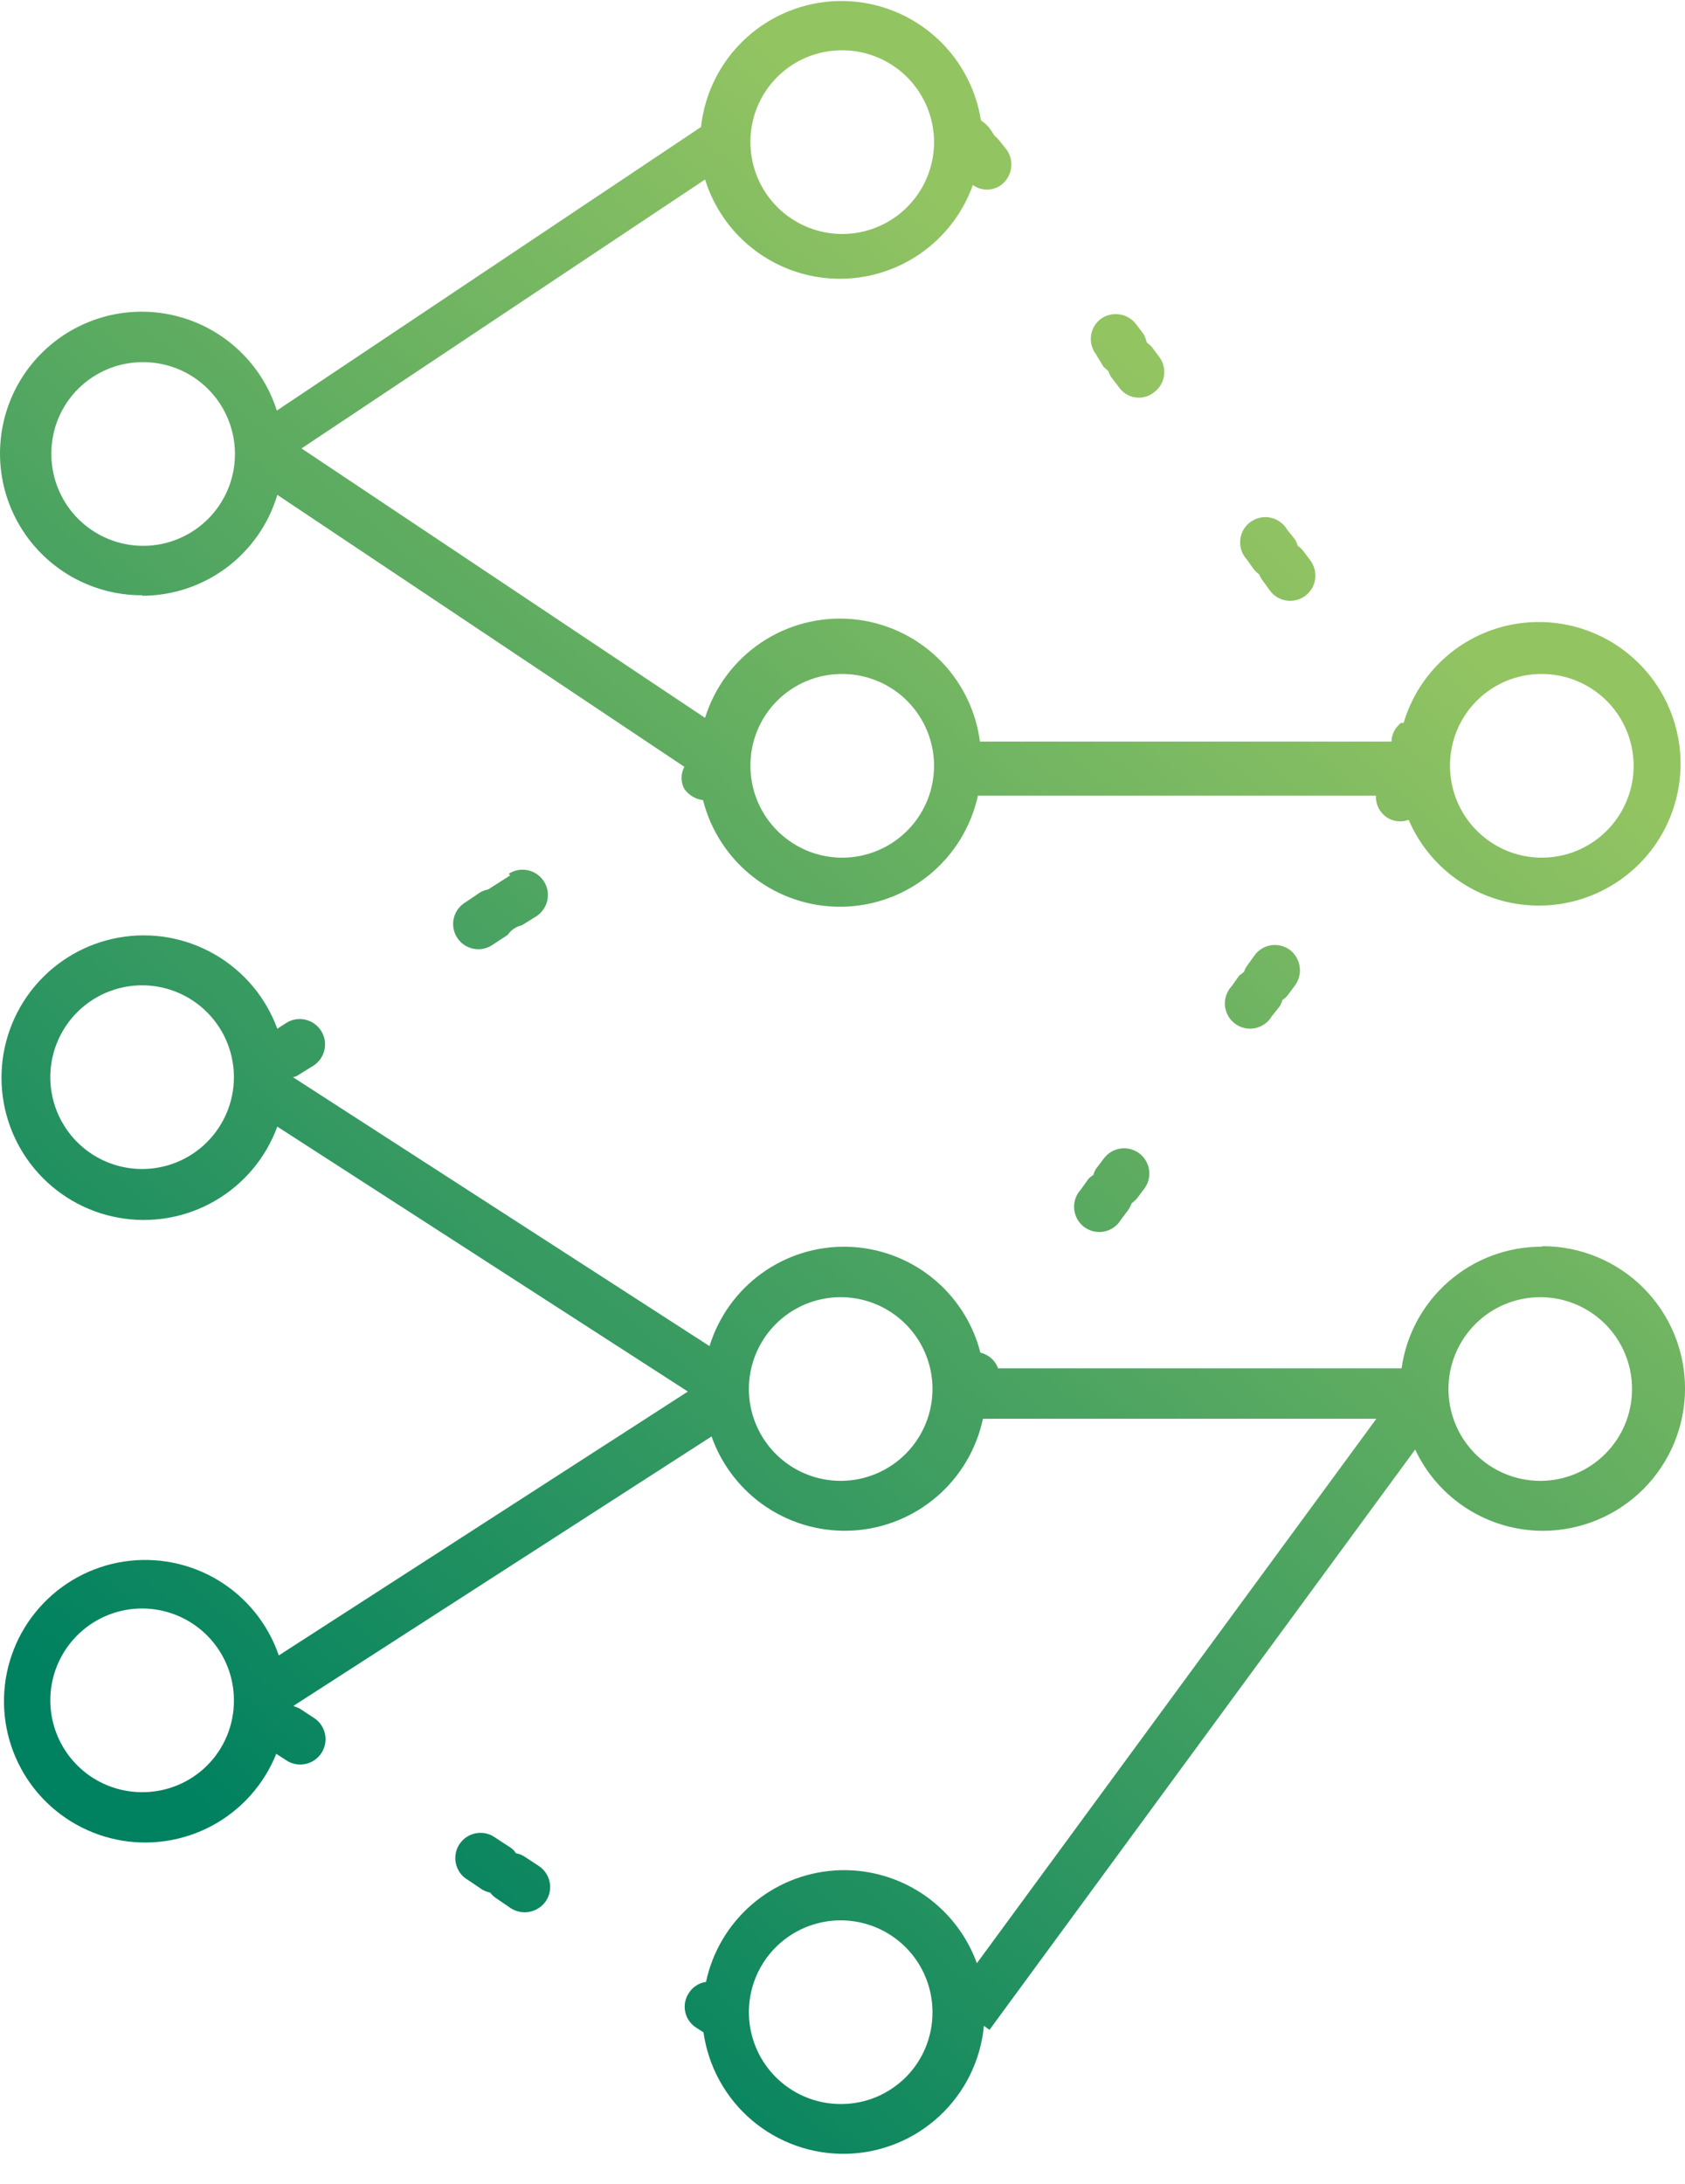 <?xml version="1.0" encoding="UTF-8"?>
<svg width="44" height="57" viewBox="0 0 44 57" fill="none" xmlns="http://www.w3.org/2000/svg">
<path fill-rule="evenodd" clip-rule="evenodd" d="M5.919 14.815C5.285 15.289 4.516 15.547 3.725 15.551L3.712 15.538C3.028 15.54 2.357 15.352 1.773 14.996C1.189 14.639 0.715 14.128 0.404 13.519C0.093 12.909 -0.043 12.226 0.012 11.544C0.066 10.862 0.308 10.208 0.711 9.656C1.114 9.103 1.663 8.673 2.296 8.413C2.928 8.153 3.621 8.074 4.296 8.184C4.971 8.294 5.603 8.589 6.12 9.036C6.638 9.483 7.022 10.065 7.229 10.717L18.305 3.315C18.402 2.426 18.818 1.603 19.477 0.998C20.135 0.393 20.991 0.048 21.885 0.027C22.779 0.006 23.65 0.311 24.336 0.884C25.023 1.457 25.477 2.261 25.615 3.144C25.694 3.194 25.765 3.257 25.826 3.328L25.918 3.46C25.932 3.482 25.945 3.503 25.957 3.526L26.076 3.645L26.287 3.908C26.387 4.05 26.428 4.226 26.401 4.398C26.373 4.57 26.281 4.725 26.142 4.83C26.034 4.907 25.905 4.949 25.773 4.949C25.641 4.949 25.512 4.907 25.404 4.83C25.144 5.558 24.661 6.186 24.024 6.625C23.387 7.064 22.629 7.292 21.855 7.276C21.082 7.26 20.333 7.001 19.715 6.536C19.097 6.071 18.641 5.424 18.411 4.685L7.874 11.705L18.411 18.738C18.66 17.935 19.177 17.242 19.875 16.773C20.573 16.304 21.411 16.088 22.249 16.16C23.087 16.232 23.875 16.589 24.482 17.17C25.09 17.752 25.48 18.523 25.589 19.357H36.336C36.338 19.262 36.361 19.169 36.404 19.084C36.448 19 36.51 18.927 36.586 18.87H36.652C36.878 18.106 37.345 17.437 37.984 16.962C38.623 16.486 39.399 16.232 40.195 16.236C40.863 16.238 41.517 16.42 42.09 16.764C42.662 17.108 43.131 17.6 43.446 18.189C43.761 18.777 43.912 19.44 43.881 20.107C43.85 20.774 43.64 21.42 43.272 21.977C42.904 22.534 42.392 22.981 41.79 23.271C41.189 23.561 40.52 23.683 39.855 23.623C39.19 23.564 38.554 23.326 38.013 22.934C37.472 22.543 37.048 22.012 36.784 21.399C36.686 21.436 36.581 21.448 36.478 21.434C36.374 21.42 36.276 21.381 36.191 21.32C36.106 21.256 36.037 21.172 35.991 21.076C35.945 20.979 35.924 20.873 35.928 20.767H25.536C25.359 21.578 24.913 22.307 24.27 22.833C23.627 23.36 22.825 23.654 21.994 23.668C21.163 23.681 20.352 23.414 19.692 22.909C19.032 22.404 18.562 21.691 18.358 20.885C18.261 20.873 18.168 20.841 18.084 20.791C18 20.741 17.928 20.674 17.871 20.595C17.822 20.506 17.797 20.407 17.797 20.306C17.797 20.204 17.822 20.105 17.871 20.016L7.242 12.917C7.016 13.675 6.552 14.34 5.919 14.815ZM41.584 17.991C41.188 17.729 40.723 17.59 40.248 17.592C39.616 17.592 39.009 17.844 38.562 18.291C38.115 18.738 37.864 19.344 37.864 19.976C37.861 20.452 38 20.917 38.262 21.313C38.525 21.709 38.899 22.018 39.337 22.202C39.776 22.385 40.259 22.433 40.725 22.341C41.192 22.249 41.62 22.02 41.956 21.684C42.292 21.348 42.52 20.92 42.613 20.454C42.705 19.988 42.656 19.505 42.473 19.066C42.29 18.628 41.981 18.253 41.584 17.991ZM23.317 17.991C22.92 17.729 22.455 17.59 21.98 17.592H21.967C21.337 17.596 20.734 17.849 20.29 18.295C19.845 18.742 19.596 19.346 19.596 19.976C19.593 20.452 19.732 20.917 19.994 21.313C20.257 21.709 20.631 22.018 21.07 22.202C21.508 22.385 21.991 22.433 22.457 22.341C22.924 22.249 23.352 22.02 23.688 21.684C24.024 21.348 24.253 20.92 24.345 20.454C24.437 19.988 24.388 19.505 24.205 19.066C24.022 18.628 23.713 18.253 23.317 17.991ZM23.315 1.711C22.919 1.449 22.455 1.311 21.98 1.313H21.967C21.654 1.315 21.344 1.378 21.055 1.5C20.767 1.621 20.505 1.798 20.285 2.021C20.065 2.243 19.891 2.507 19.772 2.797C19.654 3.087 19.594 3.397 19.596 3.71C19.596 4.185 19.737 4.649 20.001 5.044C20.265 5.438 20.64 5.745 21.079 5.926C21.518 6.107 22 6.154 22.466 6.06C22.931 5.967 23.358 5.737 23.693 5.401C24.027 5.064 24.255 4.636 24.346 4.17C24.437 3.704 24.387 3.222 24.204 2.784C24.02 2.346 23.711 1.973 23.315 1.711ZM5.062 9.851C4.666 9.589 4.2 9.45 3.725 9.453C3.093 9.453 2.487 9.704 2.039 10.151C1.592 10.598 1.341 11.204 1.341 11.837C1.339 12.312 1.477 12.777 1.74 13.174C2.002 13.57 2.376 13.879 2.815 14.062C3.253 14.245 3.737 14.294 4.203 14.202C4.669 14.11 5.097 13.881 5.433 13.545C5.769 13.209 5.998 12.781 6.09 12.314C6.182 11.848 6.133 11.365 5.95 10.927C5.767 10.488 5.458 10.114 5.062 9.851ZM37.83 33.447C38.5 32.864 39.358 32.542 40.247 32.541L40.286 32.528C41.271 32.528 42.216 32.92 42.913 33.616C43.609 34.313 44.001 35.257 44.001 36.242C44.001 37.227 43.609 38.172 42.913 38.869C42.216 39.565 41.271 39.957 40.286 39.957C39.587 39.956 38.902 39.755 38.312 39.38C37.722 39.005 37.251 38.469 36.954 37.836L25.838 52.983L25.693 52.877C25.608 53.776 25.197 54.614 24.536 55.229C23.875 55.845 23.011 56.197 22.108 56.218C21.205 56.239 20.325 55.928 19.636 55.344C18.947 54.76 18.497 53.943 18.37 53.048L18.186 52.93C18.112 52.884 18.048 52.824 17.998 52.753C17.947 52.683 17.912 52.602 17.894 52.517C17.875 52.433 17.874 52.345 17.89 52.26C17.907 52.174 17.94 52.093 17.988 52.021C18.037 51.943 18.103 51.877 18.18 51.827C18.257 51.777 18.345 51.744 18.436 51.731C18.603 50.948 19.021 50.241 19.626 49.717C20.231 49.192 20.99 48.879 21.789 48.823C22.587 48.768 23.383 48.975 24.054 49.411C24.725 49.848 25.235 50.491 25.509 51.244L35.94 37.033H25.667C25.5 37.819 25.081 38.53 24.473 39.056C23.864 39.583 23.101 39.896 22.298 39.948C21.496 40 20.698 39.789 20.027 39.346C19.356 38.903 18.848 38.252 18.581 37.494L7.662 44.527L7.82 44.593L8.202 44.843C8.275 44.891 8.337 44.952 8.386 45.024C8.435 45.096 8.47 45.176 8.487 45.261C8.505 45.346 8.506 45.434 8.49 45.519C8.474 45.604 8.441 45.686 8.393 45.758C8.346 45.831 8.284 45.894 8.212 45.943C8.141 45.991 8.06 46.026 7.975 46.043C7.89 46.061 7.802 46.062 7.717 46.046C7.632 46.03 7.55 45.997 7.478 45.949L7.214 45.778C6.892 46.581 6.299 47.245 5.537 47.654C4.775 48.063 3.893 48.192 3.046 48.017C2.199 47.842 1.441 47.375 0.903 46.698C0.365 46.02 0.083 45.175 0.105 44.311C0.127 43.446 0.452 42.617 1.024 41.968C1.596 41.319 2.377 40.891 3.232 40.76C4.087 40.629 4.961 40.803 5.701 41.25C6.441 41.698 7 42.392 7.28 43.21L17.962 36.322L7.241 29.407C6.941 30.226 6.362 30.914 5.605 31.349C4.849 31.784 3.964 31.939 3.104 31.786C2.245 31.634 1.467 31.184 0.907 30.515C0.346 29.846 0.039 29.002 0.039 28.129C0.039 27.257 0.346 26.412 0.907 25.743C1.467 25.075 2.245 24.625 3.104 24.472C3.964 24.32 4.849 24.475 5.605 24.91C6.362 25.345 6.941 26.032 7.241 26.852L7.465 26.707C7.537 26.659 7.619 26.626 7.704 26.61C7.789 26.594 7.877 26.595 7.962 26.613C8.047 26.63 8.128 26.665 8.199 26.714C8.271 26.763 8.332 26.825 8.38 26.898C8.428 26.97 8.46 27.052 8.477 27.137C8.493 27.222 8.492 27.31 8.474 27.395C8.456 27.48 8.422 27.561 8.373 27.632C8.324 27.704 8.262 27.766 8.189 27.813L7.807 28.05C7.761 28.085 7.706 28.108 7.649 28.116L18.528 35.136C18.764 34.37 19.243 33.703 19.893 33.234C20.543 32.766 21.328 32.523 22.129 32.543C22.93 32.562 23.703 32.843 24.33 33.342C24.956 33.841 25.403 34.531 25.601 35.307C25.692 35.328 25.777 35.368 25.851 35.426C25.948 35.5 26.021 35.601 26.062 35.716H36.599C36.722 34.836 37.159 34.03 37.83 33.447ZM2.389 30.116C2.785 30.377 3.249 30.516 3.724 30.513C4.358 30.51 4.964 30.256 5.411 29.806C5.857 29.357 6.108 28.75 6.108 28.116C6.108 27.641 5.967 27.177 5.703 26.783C5.439 26.389 5.064 26.081 4.625 25.9C4.186 25.719 3.704 25.672 3.238 25.766C2.773 25.86 2.346 26.089 2.011 26.426C1.677 26.762 1.449 27.191 1.358 27.657C1.267 28.122 1.317 28.605 1.5 29.043C1.684 29.48 1.993 29.854 2.389 30.116ZM2.387 46.381C2.784 46.643 3.249 46.782 3.724 46.779C4.356 46.779 4.963 46.528 5.41 46.081C5.857 45.634 6.108 45.027 6.108 44.395C6.111 43.92 5.972 43.455 5.71 43.059C5.447 42.662 5.073 42.353 4.634 42.17C4.196 41.987 3.713 41.938 3.247 42.03C2.78 42.122 2.352 42.351 2.016 42.687C1.68 43.023 1.451 43.451 1.359 43.918C1.267 44.384 1.316 44.867 1.499 45.305C1.682 45.744 1.991 46.118 2.387 46.381ZM20.63 38.255C21.026 38.517 21.491 38.655 21.966 38.653C22.599 38.649 23.206 38.395 23.652 37.946C24.099 37.497 24.35 36.889 24.35 36.256C24.35 35.781 24.209 35.317 23.945 34.922C23.681 34.528 23.306 34.221 22.867 34.04C22.428 33.859 21.945 33.812 21.48 33.906C21.015 33.999 20.588 34.229 20.253 34.565C19.918 34.902 19.691 35.33 19.6 35.796C19.509 36.262 19.558 36.744 19.742 37.182C19.925 37.62 20.235 37.993 20.63 38.255ZM20.63 54.521C21.026 54.783 21.491 54.921 21.966 54.919C22.28 54.919 22.591 54.857 22.881 54.736C23.171 54.615 23.434 54.438 23.656 54.216C23.878 53.993 24.053 53.729 24.172 53.438C24.291 53.147 24.351 52.836 24.35 52.522C24.35 52.047 24.209 51.583 23.945 51.188C23.681 50.794 23.306 50.487 22.867 50.306C22.428 50.125 21.945 50.078 21.48 50.172C21.015 50.265 20.588 50.495 20.253 50.831C19.918 51.168 19.691 51.596 19.6 52.062C19.509 52.528 19.558 53.01 19.742 53.448C19.925 53.886 20.235 54.259 20.63 54.521ZM38.898 38.255C39.294 38.517 39.759 38.655 40.234 38.653H40.247C40.878 38.646 41.481 38.39 41.925 37.941C42.369 37.493 42.618 36.887 42.617 36.256C42.617 35.781 42.477 35.317 42.213 34.922C41.949 34.528 41.574 34.221 41.135 34.04C40.696 33.859 40.213 33.812 39.748 33.906C39.283 33.999 38.855 34.229 38.521 34.565C38.186 34.902 37.959 35.33 37.868 35.796C37.777 36.262 37.826 36.744 38.01 37.182C38.193 37.62 38.502 37.993 38.898 38.255ZM32.755 14.879C32.795 14.922 32.839 14.962 32.886 14.998C32.905 15.05 32.931 15.099 32.965 15.143L33.163 15.419C33.215 15.488 33.28 15.546 33.354 15.591C33.429 15.635 33.511 15.664 33.597 15.676C33.682 15.688 33.77 15.683 33.853 15.662C33.937 15.64 34.016 15.603 34.085 15.551C34.154 15.499 34.212 15.434 34.257 15.36C34.301 15.285 34.33 15.203 34.342 15.117C34.354 15.031 34.349 14.944 34.328 14.861C34.306 14.777 34.269 14.698 34.217 14.629L34.019 14.365C33.982 14.319 33.937 14.279 33.887 14.247C33.871 14.192 33.849 14.139 33.822 14.089L33.611 13.825C33.564 13.745 33.502 13.676 33.426 13.622C33.351 13.568 33.266 13.53 33.175 13.511C33.085 13.492 32.991 13.493 32.901 13.513C32.81 13.533 32.725 13.571 32.651 13.626C32.576 13.681 32.514 13.751 32.468 13.832C32.423 13.912 32.395 14.001 32.386 14.093C32.377 14.185 32.388 14.278 32.417 14.366C32.447 14.454 32.495 14.534 32.557 14.602L32.755 14.879ZM28.945 9.69L28.814 9.572L28.616 9.243C28.511 9.103 28.466 8.927 28.491 8.754C28.516 8.582 28.608 8.425 28.748 8.321C28.89 8.221 29.066 8.18 29.238 8.207C29.41 8.234 29.565 8.327 29.67 8.466L29.867 8.729C29.903 8.796 29.929 8.866 29.946 8.94C29.994 8.976 30.038 9.015 30.078 9.058L30.276 9.322C30.327 9.392 30.364 9.471 30.384 9.555C30.405 9.64 30.408 9.727 30.395 9.813C30.381 9.898 30.351 9.981 30.306 10.055C30.26 10.129 30.201 10.193 30.131 10.244C30.063 10.297 29.986 10.336 29.903 10.358C29.82 10.38 29.733 10.386 29.648 10.373C29.563 10.361 29.481 10.332 29.408 10.287C29.335 10.242 29.271 10.182 29.222 10.112L29.011 9.835C28.982 9.791 28.959 9.742 28.945 9.69ZM14.065 48.702L13.683 48.452C13.618 48.412 13.547 48.385 13.472 48.373C13.434 48.308 13.379 48.253 13.314 48.215L12.932 47.965C12.86 47.912 12.777 47.875 12.69 47.856C12.603 47.837 12.512 47.835 12.424 47.852C12.336 47.869 12.253 47.903 12.179 47.953C12.105 48.003 12.042 48.068 11.993 48.143C11.945 48.218 11.912 48.302 11.898 48.391C11.883 48.479 11.886 48.569 11.908 48.656C11.929 48.743 11.968 48.824 12.021 48.896C12.075 48.967 12.143 49.027 12.221 49.071L12.59 49.321C12.655 49.359 12.726 49.386 12.8 49.4C12.847 49.463 12.905 49.516 12.972 49.558L13.34 49.809C13.489 49.903 13.669 49.936 13.842 49.899C14.014 49.862 14.165 49.758 14.262 49.611C14.356 49.464 14.389 49.286 14.351 49.116C14.314 48.945 14.211 48.797 14.065 48.702ZM12.954 23.085L13.323 22.848L13.284 22.809C13.356 22.761 13.438 22.728 13.523 22.712C13.608 22.696 13.696 22.697 13.781 22.715C13.866 22.732 13.947 22.767 14.018 22.816C14.09 22.864 14.152 22.927 14.199 23C14.247 23.072 14.28 23.154 14.296 23.239C14.312 23.324 14.311 23.412 14.293 23.497C14.275 23.582 14.241 23.663 14.192 23.734C14.143 23.806 14.081 23.867 14.008 23.915L13.626 24.152C13.476 24.186 13.344 24.275 13.258 24.402L12.876 24.653C12.803 24.705 12.72 24.742 12.633 24.761C12.546 24.781 12.456 24.782 12.368 24.765C12.28 24.749 12.196 24.714 12.122 24.664C12.048 24.614 11.985 24.55 11.937 24.474C11.888 24.399 11.856 24.315 11.841 24.227C11.826 24.139 11.83 24.048 11.851 23.961C11.872 23.875 11.911 23.793 11.965 23.722C12.019 23.65 12.087 23.591 12.164 23.546L12.533 23.296C12.598 23.258 12.67 23.232 12.744 23.217L12.954 23.085ZM32.765 24.929L32.567 25.206C32.53 25.253 32.504 25.306 32.488 25.364L32.356 25.469L32.159 25.746C32.096 25.814 32.048 25.894 32.019 25.982C31.989 26.07 31.979 26.162 31.987 26.255C31.996 26.347 32.024 26.436 32.07 26.517C32.115 26.597 32.178 26.667 32.252 26.722C32.327 26.777 32.412 26.815 32.502 26.835C32.593 26.855 32.686 26.855 32.777 26.837C32.867 26.818 32.953 26.78 33.028 26.726C33.103 26.672 33.166 26.603 33.212 26.523L33.423 26.259C33.451 26.209 33.473 26.156 33.489 26.101C33.539 26.069 33.583 26.029 33.621 25.983L33.818 25.719C33.92 25.578 33.963 25.404 33.938 25.232C33.913 25.06 33.823 24.904 33.687 24.797C33.617 24.745 33.539 24.708 33.455 24.686C33.371 24.665 33.284 24.66 33.198 24.672C33.113 24.684 33.03 24.713 32.956 24.757C32.882 24.802 32.816 24.86 32.765 24.929ZM28.616 30.513L28.827 30.236C28.879 30.167 28.944 30.109 29.018 30.064C29.093 30.02 29.175 29.991 29.261 29.979C29.346 29.967 29.434 29.972 29.517 29.993C29.601 30.015 29.68 30.052 29.749 30.104C29.818 30.156 29.877 30.221 29.921 30.296C29.965 30.37 29.994 30.453 30.006 30.538C30.018 30.624 30.013 30.711 29.992 30.795C29.97 30.878 29.933 30.957 29.881 31.026L29.683 31.29C29.643 31.333 29.599 31.372 29.552 31.408C29.53 31.463 29.504 31.516 29.473 31.566L29.275 31.83C29.228 31.91 29.166 31.979 29.09 32.033C29.015 32.087 28.93 32.125 28.839 32.144C28.749 32.163 28.655 32.162 28.565 32.142C28.474 32.123 28.389 32.084 28.314 32.029C28.24 31.974 28.178 31.904 28.132 31.824C28.087 31.743 28.059 31.654 28.05 31.562C28.041 31.47 28.052 31.377 28.081 31.289C28.111 31.201 28.159 31.121 28.221 31.053L28.419 30.776C28.457 30.734 28.501 30.698 28.55 30.671C28.564 30.615 28.587 30.562 28.616 30.513Z" fill="url(#paint0_linear_1959_37536)"/>
<defs>
<linearGradient id="paint0_linear_1959_37536" x1="4.99" y1="47.088" x2="34.144" y2="13.207" gradientUnits="userSpaceOnUse">
<stop stop-color="#008160"/>
<stop offset="1" stop-color="#93C462"/>
</linearGradient>
</defs>
</svg>
